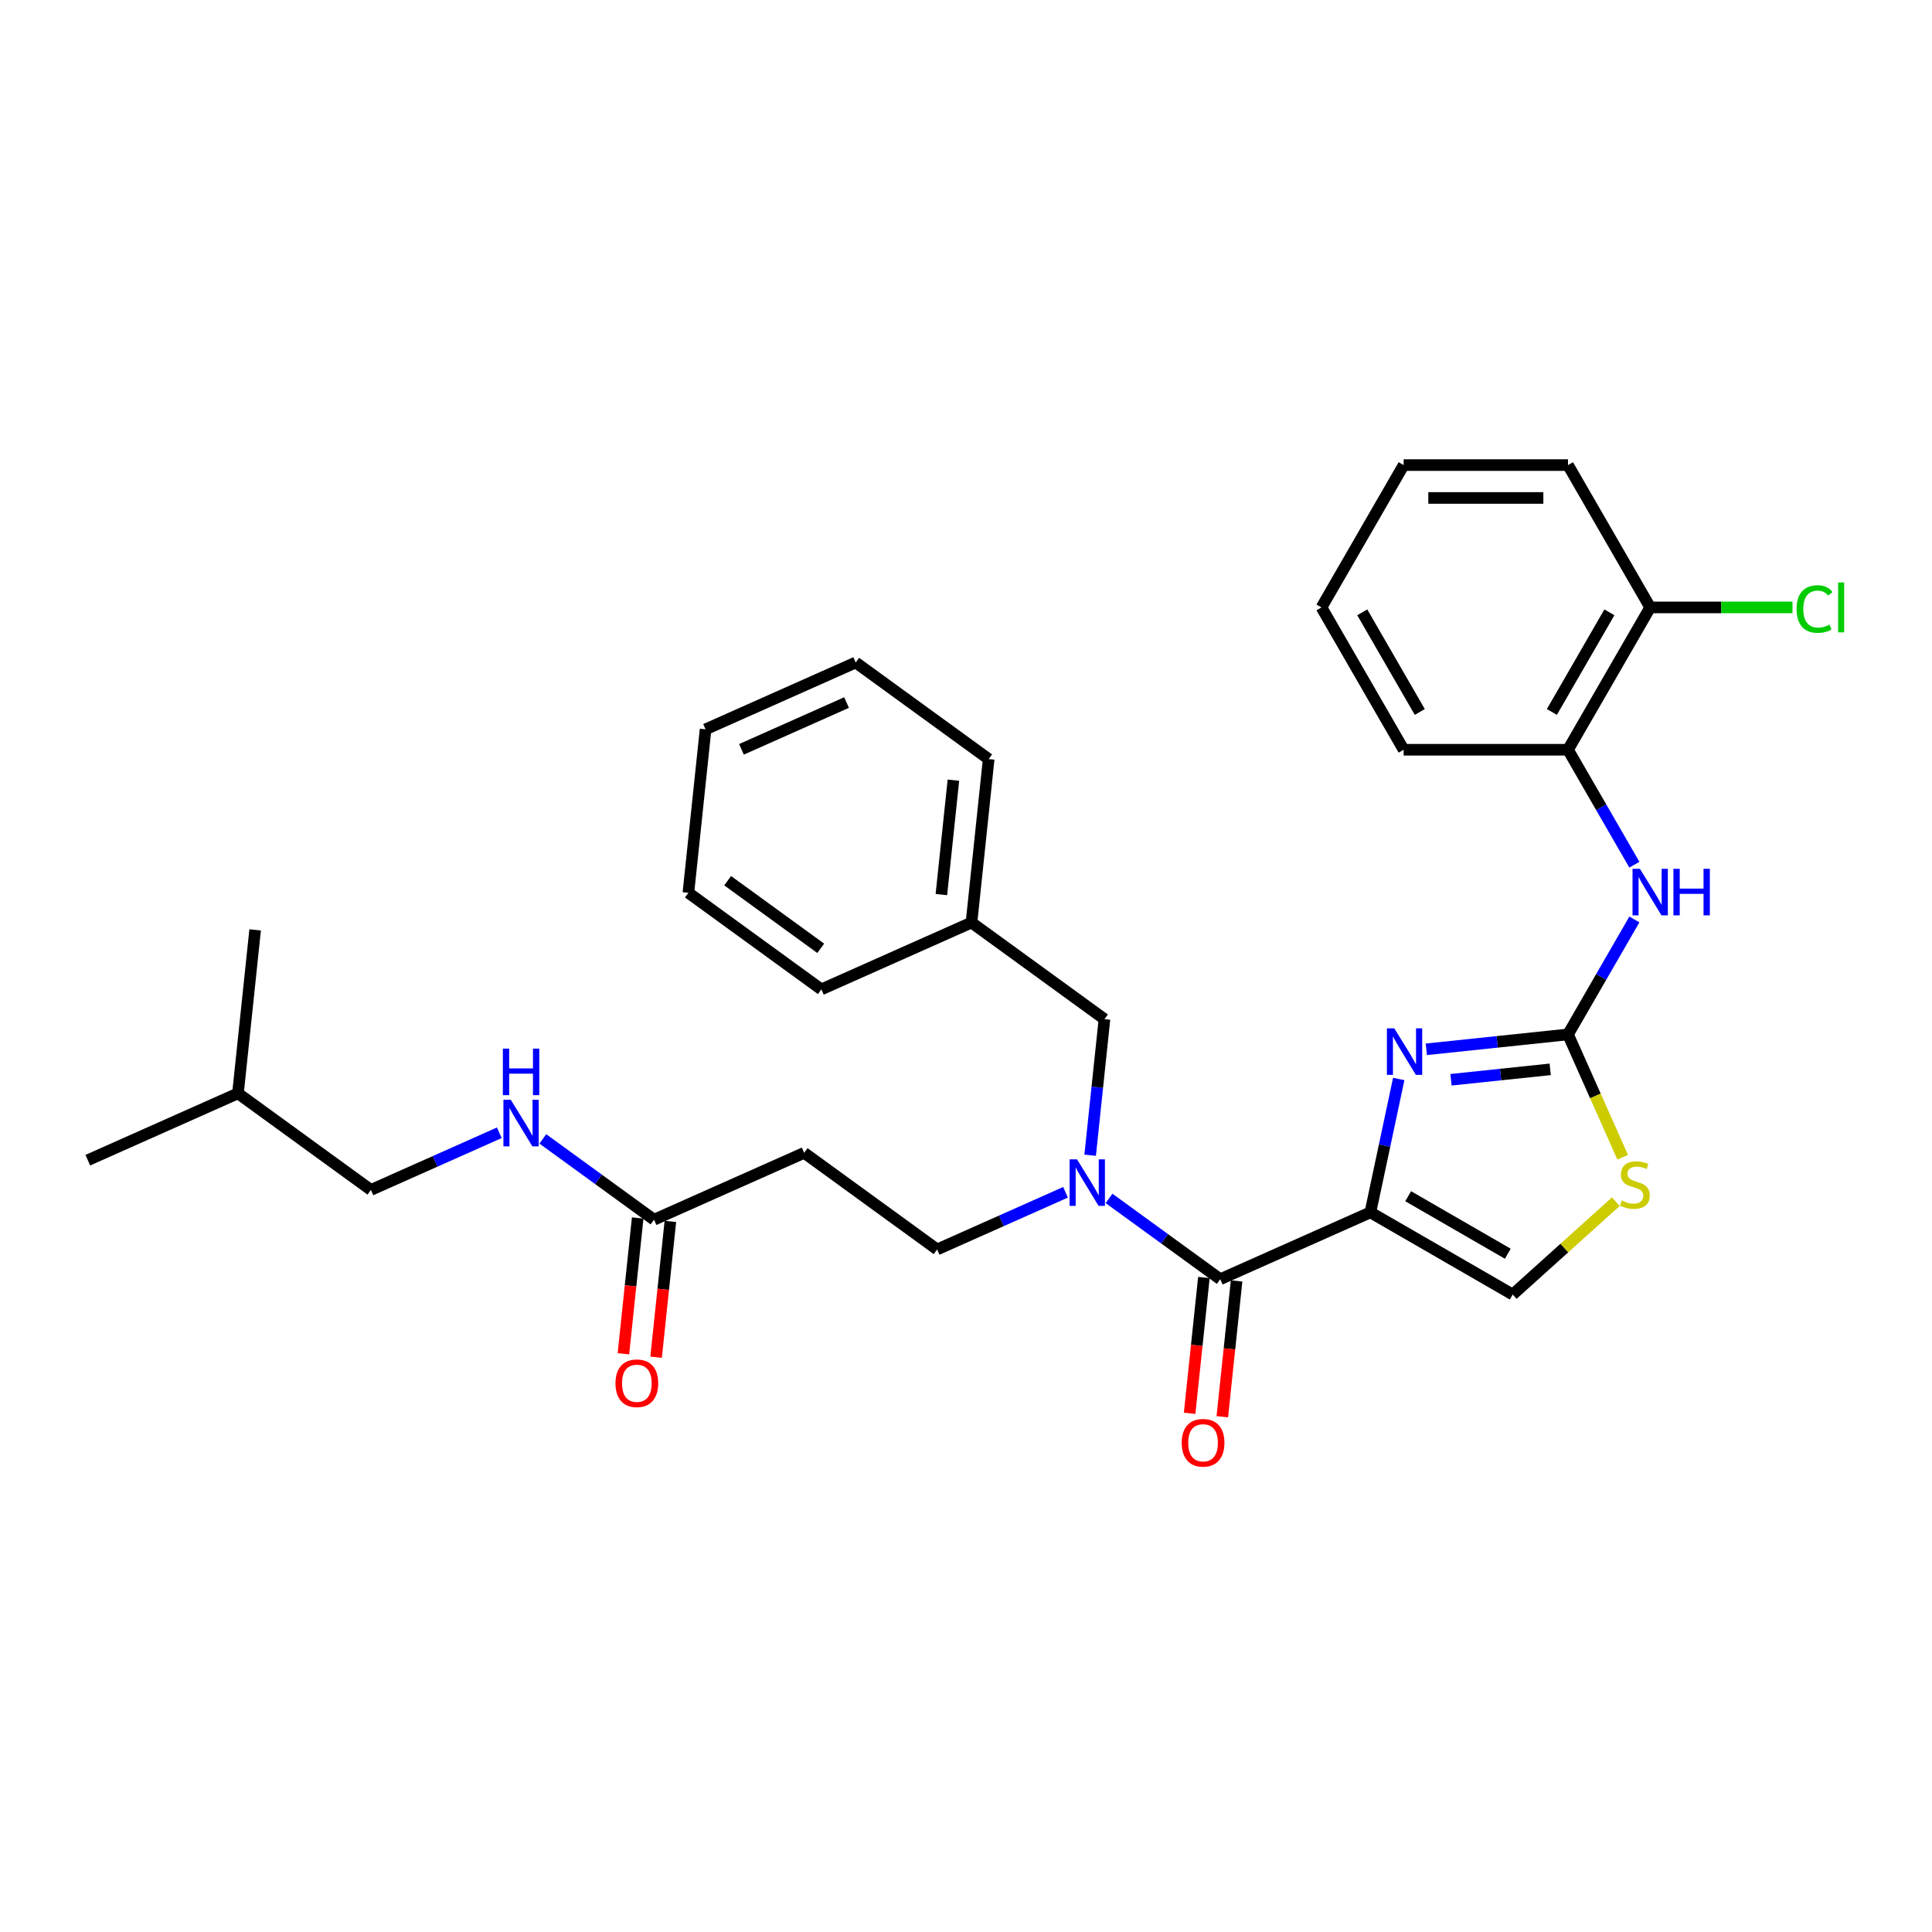 <?xml version='1.0' encoding='iso-8859-1'?>
<svg version='1.1' baseProfile='full'
              xmlns='http://www.w3.org/2000/svg'
                      xmlns:rdkit='http://www.rdkit.org/xml'
                      xmlns:xlink='http://www.w3.org/1999/xlink'
                  xml:space='preserve'
width='1000px' height='1000px' viewBox='0 0 1000 1000'>
<!-- END OF HEADER -->
<rect style='opacity:1.0;fill:#FFFFFF;stroke:none' width='1000' height='1000' x='0' y='0'> </rect>
<path class='bond-0' d='M 191.99,615.91 L 225.215,601.117' style='fill:none;fill-rule:evenodd;stroke:#000000;stroke-width:6px;stroke-linecap:butt;stroke-linejoin:miter;stroke-opacity:1' />
<path class='bond-0' d='M 225.215,601.117 L 258.44,586.324' style='fill:none;fill-rule:evenodd;stroke:#0000FF;stroke-width:6px;stroke-linecap:butt;stroke-linejoin:miter;stroke-opacity:1' />
<path class='bond-1' d='M 191.99,615.91 L 123.168,565.908' style='fill:none;fill-rule:evenodd;stroke:#000000;stroke-width:6px;stroke-linecap:butt;stroke-linejoin:miter;stroke-opacity:1' />
<path class='bond-2' d='M 330.064,630.422 L 326.37,665.569' style='fill:none;fill-rule:evenodd;stroke:#000000;stroke-width:6px;stroke-linecap:butt;stroke-linejoin:miter;stroke-opacity:1' />
<path class='bond-2' d='M 326.37,665.569 L 322.676,700.715' style='fill:none;fill-rule:evenodd;stroke:#FF0000;stroke-width:6px;stroke-linecap:butt;stroke-linejoin:miter;stroke-opacity:1' />
<path class='bond-2' d='M 346.985,632.2 L 343.291,667.347' style='fill:none;fill-rule:evenodd;stroke:#000000;stroke-width:6px;stroke-linecap:butt;stroke-linejoin:miter;stroke-opacity:1' />
<path class='bond-2' d='M 343.291,667.347 L 339.597,702.494' style='fill:none;fill-rule:evenodd;stroke:#FF0000;stroke-width:6px;stroke-linecap:butt;stroke-linejoin:miter;stroke-opacity:1' />
<path class='bond-3' d='M 338.525,631.311 L 309.745,610.402' style='fill:none;fill-rule:evenodd;stroke:#000000;stroke-width:6px;stroke-linecap:butt;stroke-linejoin:miter;stroke-opacity:1' />
<path class='bond-3' d='M 309.745,610.402 L 280.966,589.492' style='fill:none;fill-rule:evenodd;stroke:#0000FF;stroke-width:6px;stroke-linecap:butt;stroke-linejoin:miter;stroke-opacity:1' />
<path class='bond-4' d='M 338.525,631.311 L 416.238,596.711' style='fill:none;fill-rule:evenodd;stroke:#000000;stroke-width:6px;stroke-linecap:butt;stroke-linejoin:miter;stroke-opacity:1' />
<path class='bond-5' d='M 123.168,565.908 L 45.455,600.508' style='fill:none;fill-rule:evenodd;stroke:#000000;stroke-width:6px;stroke-linecap:butt;stroke-linejoin:miter;stroke-opacity:1' />
<path class='bond-6' d='M 123.168,565.908 L 132.06,481.306' style='fill:none;fill-rule:evenodd;stroke:#000000;stroke-width:6px;stroke-linecap:butt;stroke-linejoin:miter;stroke-opacity:1' />
<path class='bond-7' d='M 631.595,662.114 L 602.816,641.205' style='fill:none;fill-rule:evenodd;stroke:#000000;stroke-width:6px;stroke-linecap:butt;stroke-linejoin:miter;stroke-opacity:1' />
<path class='bond-7' d='M 602.816,641.205 L 574.036,620.295' style='fill:none;fill-rule:evenodd;stroke:#0000FF;stroke-width:6px;stroke-linecap:butt;stroke-linejoin:miter;stroke-opacity:1' />
<path class='bond-8' d='M 623.135,661.225 L 619.441,696.372' style='fill:none;fill-rule:evenodd;stroke:#000000;stroke-width:6px;stroke-linecap:butt;stroke-linejoin:miter;stroke-opacity:1' />
<path class='bond-8' d='M 619.441,696.372 L 615.746,731.518' style='fill:none;fill-rule:evenodd;stroke:#FF0000;stroke-width:6px;stroke-linecap:butt;stroke-linejoin:miter;stroke-opacity:1' />
<path class='bond-8' d='M 640.055,663.003 L 636.361,698.15' style='fill:none;fill-rule:evenodd;stroke:#000000;stroke-width:6px;stroke-linecap:butt;stroke-linejoin:miter;stroke-opacity:1' />
<path class='bond-8' d='M 636.361,698.15 L 632.667,733.297' style='fill:none;fill-rule:evenodd;stroke:#FF0000;stroke-width:6px;stroke-linecap:butt;stroke-linejoin:miter;stroke-opacity:1' />
<path class='bond-9' d='M 631.595,662.114 L 709.308,627.514' style='fill:none;fill-rule:evenodd;stroke:#000000;stroke-width:6px;stroke-linecap:butt;stroke-linejoin:miter;stroke-opacity:1' />
<path class='bond-10' d='M 564.263,597.94 L 567.964,562.725' style='fill:none;fill-rule:evenodd;stroke:#0000FF;stroke-width:6px;stroke-linecap:butt;stroke-linejoin:miter;stroke-opacity:1' />
<path class='bond-10' d='M 567.964,562.725 L 571.665,527.51' style='fill:none;fill-rule:evenodd;stroke:#000000;stroke-width:6px;stroke-linecap:butt;stroke-linejoin:miter;stroke-opacity:1' />
<path class='bond-11' d='M 551.51,617.127 L 518.285,631.92' style='fill:none;fill-rule:evenodd;stroke:#0000FF;stroke-width:6px;stroke-linecap:butt;stroke-linejoin:miter;stroke-opacity:1' />
<path class='bond-11' d='M 518.285,631.92 L 485.06,646.712' style='fill:none;fill-rule:evenodd;stroke:#000000;stroke-width:6px;stroke-linecap:butt;stroke-linejoin:miter;stroke-opacity:1' />
<path class='bond-12' d='M 416.238,596.711 L 485.06,646.712' style='fill:none;fill-rule:evenodd;stroke:#000000;stroke-width:6px;stroke-linecap:butt;stroke-linejoin:miter;stroke-opacity:1' />
<path class='bond-13' d='M 839.903,598.988 L 825.75,567.2' style='fill:none;fill-rule:evenodd;stroke:#CCCC00;stroke-width:6px;stroke-linecap:butt;stroke-linejoin:miter;stroke-opacity:1' />
<path class='bond-13' d='M 825.75,567.2 L 811.597,535.412' style='fill:none;fill-rule:evenodd;stroke:#000000;stroke-width:6px;stroke-linecap:butt;stroke-linejoin:miter;stroke-opacity:1' />
<path class='bond-14' d='M 836.346,621.996 L 809.663,646.022' style='fill:none;fill-rule:evenodd;stroke:#CCCC00;stroke-width:6px;stroke-linecap:butt;stroke-linejoin:miter;stroke-opacity:1' />
<path class='bond-14' d='M 809.663,646.022 L 782.979,670.048' style='fill:none;fill-rule:evenodd;stroke:#000000;stroke-width:6px;stroke-linecap:butt;stroke-linejoin:miter;stroke-opacity:1' />
<path class='bond-15' d='M 811.597,535.412 L 774.928,539.267' style='fill:none;fill-rule:evenodd;stroke:#000000;stroke-width:6px;stroke-linecap:butt;stroke-linejoin:miter;stroke-opacity:1' />
<path class='bond-15' d='M 774.928,539.267 L 738.258,543.121' style='fill:none;fill-rule:evenodd;stroke:#0000FF;stroke-width:6px;stroke-linecap:butt;stroke-linejoin:miter;stroke-opacity:1' />
<path class='bond-15' d='M 802.375,553.489 L 776.706,556.187' style='fill:none;fill-rule:evenodd;stroke:#000000;stroke-width:6px;stroke-linecap:butt;stroke-linejoin:miter;stroke-opacity:1' />
<path class='bond-15' d='M 776.706,556.187 L 751.037,558.885' style='fill:none;fill-rule:evenodd;stroke:#0000FF;stroke-width:6px;stroke-linecap:butt;stroke-linejoin:miter;stroke-opacity:1' />
<path class='bond-16' d='M 811.597,535.412 L 828.773,505.663' style='fill:none;fill-rule:evenodd;stroke:#000000;stroke-width:6px;stroke-linecap:butt;stroke-linejoin:miter;stroke-opacity:1' />
<path class='bond-16' d='M 828.773,505.663 L 845.949,475.914' style='fill:none;fill-rule:evenodd;stroke:#0000FF;stroke-width:6px;stroke-linecap:butt;stroke-linejoin:miter;stroke-opacity:1' />
<path class='bond-17' d='M 723.983,558.477 L 716.645,592.995' style='fill:none;fill-rule:evenodd;stroke:#0000FF;stroke-width:6px;stroke-linecap:butt;stroke-linejoin:miter;stroke-opacity:1' />
<path class='bond-17' d='M 716.645,592.995 L 709.308,627.514' style='fill:none;fill-rule:evenodd;stroke:#000000;stroke-width:6px;stroke-linecap:butt;stroke-linejoin:miter;stroke-opacity:1' />
<path class='bond-18' d='M 709.308,627.514 L 782.979,670.048' style='fill:none;fill-rule:evenodd;stroke:#000000;stroke-width:6px;stroke-linecap:butt;stroke-linejoin:miter;stroke-opacity:1' />
<path class='bond-18' d='M 728.866,619.159 L 780.436,648.933' style='fill:none;fill-rule:evenodd;stroke:#000000;stroke-width:6px;stroke-linecap:butt;stroke-linejoin:miter;stroke-opacity:1' />
<path class='bond-19' d='M 845.949,447.569 L 828.773,417.82' style='fill:none;fill-rule:evenodd;stroke:#0000FF;stroke-width:6px;stroke-linecap:butt;stroke-linejoin:miter;stroke-opacity:1' />
<path class='bond-19' d='M 828.773,417.82 L 811.597,388.07' style='fill:none;fill-rule:evenodd;stroke:#000000;stroke-width:6px;stroke-linecap:butt;stroke-linejoin:miter;stroke-opacity:1' />
<path class='bond-20' d='M 811.597,388.07 L 854.131,314.399' style='fill:none;fill-rule:evenodd;stroke:#000000;stroke-width:6px;stroke-linecap:butt;stroke-linejoin:miter;stroke-opacity:1' />
<path class='bond-20' d='M 803.243,368.513 L 833.017,316.943' style='fill:none;fill-rule:evenodd;stroke:#000000;stroke-width:6px;stroke-linecap:butt;stroke-linejoin:miter;stroke-opacity:1' />
<path class='bond-21' d='M 811.597,388.07 L 726.529,388.07' style='fill:none;fill-rule:evenodd;stroke:#000000;stroke-width:6px;stroke-linecap:butt;stroke-linejoin:miter;stroke-opacity:1' />
<path class='bond-22' d='M 854.131,314.399 L 811.597,240.728' style='fill:none;fill-rule:evenodd;stroke:#000000;stroke-width:6px;stroke-linecap:butt;stroke-linejoin:miter;stroke-opacity:1' />
<path class='bond-23' d='M 854.131,314.399 L 890.957,314.399' style='fill:none;fill-rule:evenodd;stroke:#000000;stroke-width:6px;stroke-linecap:butt;stroke-linejoin:miter;stroke-opacity:1' />
<path class='bond-23' d='M 890.957,314.399 L 927.783,314.399' style='fill:none;fill-rule:evenodd;stroke:#00CC00;stroke-width:6px;stroke-linecap:butt;stroke-linejoin:miter;stroke-opacity:1' />
<path class='bond-24' d='M 811.597,240.728 L 726.529,240.728' style='fill:none;fill-rule:evenodd;stroke:#000000;stroke-width:6px;stroke-linecap:butt;stroke-linejoin:miter;stroke-opacity:1' />
<path class='bond-24' d='M 798.837,257.742 L 739.289,257.742' style='fill:none;fill-rule:evenodd;stroke:#000000;stroke-width:6px;stroke-linecap:butt;stroke-linejoin:miter;stroke-opacity:1' />
<path class='bond-25' d='M 726.529,240.728 L 683.995,314.399' style='fill:none;fill-rule:evenodd;stroke:#000000;stroke-width:6px;stroke-linecap:butt;stroke-linejoin:miter;stroke-opacity:1' />
<path class='bond-26' d='M 683.995,314.399 L 726.529,388.07' style='fill:none;fill-rule:evenodd;stroke:#000000;stroke-width:6px;stroke-linecap:butt;stroke-linejoin:miter;stroke-opacity:1' />
<path class='bond-26' d='M 705.109,316.943 L 734.883,368.513' style='fill:none;fill-rule:evenodd;stroke:#000000;stroke-width:6px;stroke-linecap:butt;stroke-linejoin:miter;stroke-opacity:1' />
<path class='bond-27' d='M 502.844,477.508 L 571.665,527.51' style='fill:none;fill-rule:evenodd;stroke:#000000;stroke-width:6px;stroke-linecap:butt;stroke-linejoin:miter;stroke-opacity:1' />
<path class='bond-28' d='M 502.844,477.508 L 511.736,392.906' style='fill:none;fill-rule:evenodd;stroke:#000000;stroke-width:6px;stroke-linecap:butt;stroke-linejoin:miter;stroke-opacity:1' />
<path class='bond-28' d='M 487.257,463.04 L 493.482,403.818' style='fill:none;fill-rule:evenodd;stroke:#000000;stroke-width:6px;stroke-linecap:butt;stroke-linejoin:miter;stroke-opacity:1' />
<path class='bond-29' d='M 502.844,477.508 L 425.13,512.109' style='fill:none;fill-rule:evenodd;stroke:#000000;stroke-width:6px;stroke-linecap:butt;stroke-linejoin:miter;stroke-opacity:1' />
<path class='bond-30' d='M 511.736,392.906 L 442.914,342.905' style='fill:none;fill-rule:evenodd;stroke:#000000;stroke-width:6px;stroke-linecap:butt;stroke-linejoin:miter;stroke-opacity:1' />
<path class='bond-31' d='M 425.13,512.109 L 356.309,462.107' style='fill:none;fill-rule:evenodd;stroke:#000000;stroke-width:6px;stroke-linecap:butt;stroke-linejoin:miter;stroke-opacity:1' />
<path class='bond-31' d='M 424.807,490.844 L 376.632,455.843' style='fill:none;fill-rule:evenodd;stroke:#000000;stroke-width:6px;stroke-linecap:butt;stroke-linejoin:miter;stroke-opacity:1' />
<path class='bond-32' d='M 356.309,462.107 L 365.201,377.505' style='fill:none;fill-rule:evenodd;stroke:#000000;stroke-width:6px;stroke-linecap:butt;stroke-linejoin:miter;stroke-opacity:1' />
<path class='bond-33' d='M 442.914,342.905 L 365.201,377.505' style='fill:none;fill-rule:evenodd;stroke:#000000;stroke-width:6px;stroke-linecap:butt;stroke-linejoin:miter;stroke-opacity:1' />
<path class='bond-33' d='M 438.177,363.637 L 383.778,387.857' style='fill:none;fill-rule:evenodd;stroke:#000000;stroke-width:6px;stroke-linecap:butt;stroke-linejoin:miter;stroke-opacity:1' />
<path  class='atom-2' d='M 318.574 715.981
Q 318.574 710.196, 321.432 706.964
Q 324.29 703.731, 329.633 703.731
Q 334.975 703.731, 337.833 706.964
Q 340.691 710.196, 340.691 715.981
Q 340.691 721.834, 337.799 725.168
Q 334.907 728.469, 329.633 728.469
Q 324.324 728.469, 321.432 725.168
Q 318.574 721.868, 318.574 715.981
M 329.633 725.747
Q 333.308 725.747, 335.281 723.297
Q 337.289 720.813, 337.289 715.981
Q 337.289 711.251, 335.281 708.869
Q 333.308 706.453, 329.633 706.453
Q 325.958 706.453, 323.95 708.835
Q 321.977 711.217, 321.977 715.981
Q 321.977 720.847, 323.95 723.297
Q 325.958 725.747, 329.633 725.747
' fill='#FF0000'/>
<path  class='atom-3' d='M 264.378 569.264
L 272.272 582.024
Q 273.055 583.283, 274.314 585.563
Q 275.573 587.842, 275.641 587.979
L 275.641 569.264
L 278.839 569.264
L 278.839 593.355
L 275.539 593.355
L 267.066 579.404
Q 266.079 577.77, 265.024 575.899
Q 264.004 574.027, 263.697 573.449
L 263.697 593.355
L 260.567 593.355
L 260.567 569.264
L 264.378 569.264
' fill='#0000FF'/>
<path  class='atom-3' d='M 260.278 542.763
L 263.544 542.763
L 263.544 553.005
L 275.862 553.005
L 275.862 542.763
L 279.129 542.763
L 279.129 566.854
L 275.862 566.854
L 275.862 555.728
L 263.544 555.728
L 263.544 566.854
L 260.278 566.854
L 260.278 542.763
' fill='#0000FF'/>
<path  class='atom-6' d='M 557.448 600.067
L 565.342 612.827
Q 566.125 614.086, 567.384 616.366
Q 568.643 618.645, 568.711 618.781
L 568.711 600.067
L 571.91 600.067
L 571.91 624.158
L 568.609 624.158
L 560.136 610.207
Q 559.149 608.573, 558.095 606.702
Q 557.074 604.83, 556.767 604.252
L 556.767 624.158
L 553.637 624.158
L 553.637 600.067
L 557.448 600.067
' fill='#0000FF'/>
<path  class='atom-7' d='M 611.644 746.784
Q 611.644 740.999, 614.502 737.767
Q 617.361 734.534, 622.703 734.534
Q 628.045 734.534, 630.903 737.767
Q 633.762 740.999, 633.762 746.784
Q 633.762 752.637, 630.869 755.971
Q 627.977 759.272, 622.703 759.272
Q 617.395 759.272, 614.502 755.971
Q 611.644 752.671, 611.644 746.784
M 622.703 756.55
Q 626.378 756.55, 628.351 754.1
Q 630.359 751.616, 630.359 746.784
Q 630.359 742.054, 628.351 739.672
Q 626.378 737.256, 622.703 737.256
Q 619.028 737.256, 617.02 739.638
Q 615.047 742.02, 615.047 746.784
Q 615.047 751.65, 617.02 754.1
Q 619.028 756.55, 622.703 756.55
' fill='#FF0000'/>
<path  class='atom-9' d='M 839.392 621.395
Q 839.664 621.497, 840.787 621.973
Q 841.91 622.449, 843.135 622.756
Q 844.394 623.028, 845.619 623.028
Q 847.899 623.028, 849.226 621.939
Q 850.553 620.816, 850.553 618.877
Q 850.553 617.55, 849.872 616.733
Q 849.226 615.916, 848.205 615.474
Q 847.184 615.032, 845.483 614.521
Q 843.339 613.875, 842.046 613.262
Q 840.787 612.65, 839.868 611.357
Q 838.984 610.064, 838.984 607.886
Q 838.984 604.857, 841.025 602.986
Q 843.101 601.114, 847.184 601.114
Q 849.974 601.114, 853.139 602.441
L 852.356 605.062
Q 849.464 603.871, 847.286 603.871
Q 844.938 603.871, 843.645 604.857
Q 842.352 605.81, 842.386 607.477
Q 842.386 608.771, 843.033 609.553
Q 843.713 610.336, 844.666 610.778
Q 845.653 611.22, 847.286 611.731
Q 849.464 612.411, 850.757 613.092
Q 852.05 613.773, 852.969 615.168
Q 853.922 616.529, 853.922 618.877
Q 853.922 622.211, 851.676 624.015
Q 849.464 625.784, 845.755 625.784
Q 843.611 625.784, 841.978 625.308
Q 840.379 624.865, 838.473 624.083
L 839.392 621.395
' fill='#CCCC00'/>
<path  class='atom-11' d='M 721.67 532.259
L 729.564 545.019
Q 730.347 546.278, 731.606 548.558
Q 732.865 550.838, 732.933 550.974
L 732.933 532.259
L 736.131 532.259
L 736.131 556.35
L 732.831 556.35
L 724.358 542.399
Q 723.371 540.766, 722.316 538.894
Q 721.295 537.023, 720.989 536.444
L 720.989 556.35
L 717.859 556.35
L 717.859 532.259
L 721.67 532.259
' fill='#0000FF'/>
<path  class='atom-14' d='M 848.806 449.696
L 856.7 462.456
Q 857.483 463.715, 858.742 465.995
Q 860.001 468.275, 860.069 468.411
L 860.069 449.696
L 863.267 449.696
L 863.267 473.787
L 859.967 473.787
L 851.494 459.836
Q 850.507 458.202, 849.452 456.331
Q 848.432 454.459, 848.125 453.881
L 848.125 473.787
L 844.995 473.787
L 844.995 449.696
L 848.806 449.696
' fill='#0000FF'/>
<path  class='atom-14' d='M 866.16 449.696
L 869.426 449.696
L 869.426 459.938
L 881.744 459.938
L 881.744 449.696
L 885.011 449.696
L 885.011 473.787
L 881.744 473.787
L 881.744 462.66
L 869.426 462.66
L 869.426 473.787
L 866.16 473.787
L 866.16 449.696
' fill='#0000FF'/>
<path  class='atom-21' d='M 929.91 315.233
Q 929.91 309.244, 932.7 306.113
Q 935.524 302.949, 940.867 302.949
Q 945.834 302.949, 948.489 306.454
L 946.243 308.291
Q 944.303 305.739, 940.867 305.739
Q 937.226 305.739, 935.286 308.189
Q 933.381 310.605, 933.381 315.233
Q 933.381 319.997, 935.354 322.447
Q 937.362 324.897, 941.241 324.897
Q 943.895 324.897, 946.991 323.297
L 947.944 325.849
Q 946.685 326.666, 944.78 327.142
Q 942.874 327.619, 940.764 327.619
Q 935.524 327.619, 932.7 324.42
Q 929.91 321.222, 929.91 315.233
' fill='#00CC00'/>
<path  class='atom-21' d='M 951.415 301.486
L 954.545 301.486
L 954.545 327.312
L 951.415 327.312
L 951.415 301.486
' fill='#00CC00'/>
</svg>
